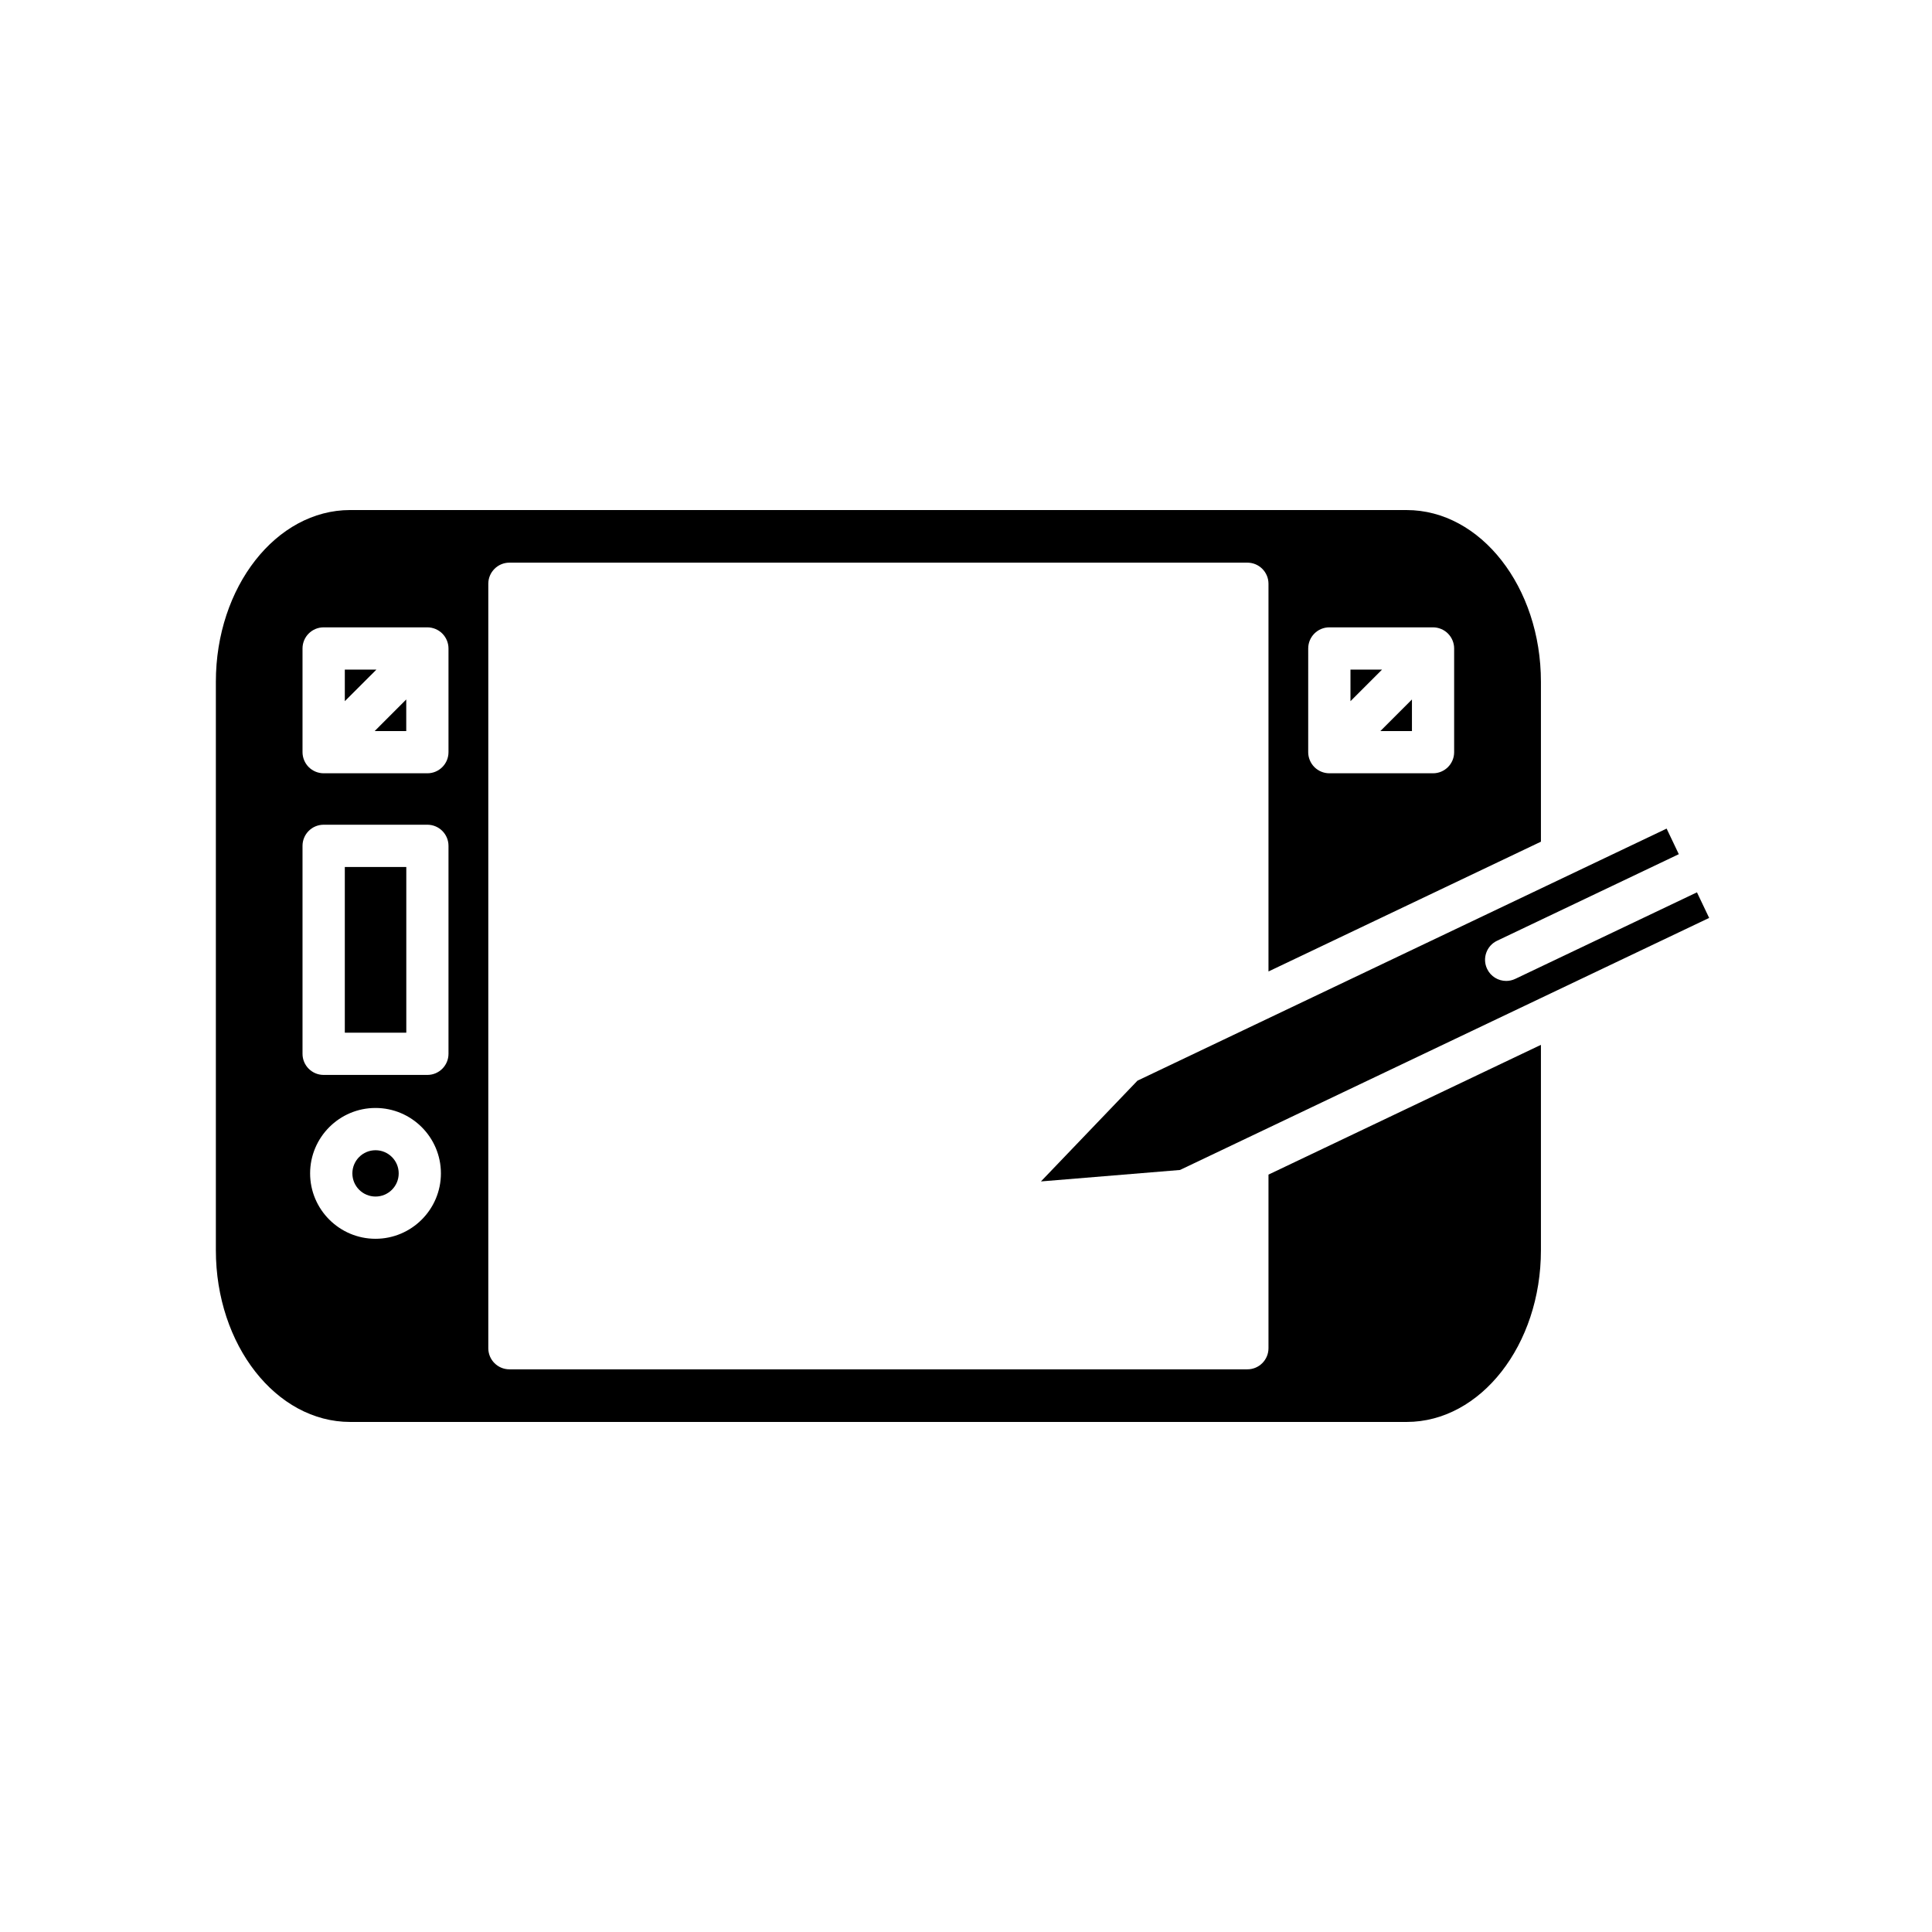 <?xml version="1.0" encoding="UTF-8"?>
<!-- Uploaded to: SVG Repo, www.svgrepo.com, Generator: SVG Repo Mixer Tools -->
<svg fill="#000000" width="800px" height="800px" version="1.1" viewBox="144 144 512 512" xmlns="http://www.w3.org/2000/svg">
 <g>
  <path d="m419.86 457.09 36.852-3.035 140.23-66.797-3.231-6.781-48.156 22.938c-0.777 0.367-1.598 0.543-2.398 0.543-2.094 0-4.102-1.176-5.055-3.191-1.336-2.789-0.148-6.133 2.644-7.461l48.156-22.938-3.231-6.781-140.23 66.801z"/>
  <path d="m235.38 321.45v8.371l8.375-8.371z"/>
  <path d="m235.38 373.76h16.293v43.914h-16.293z"/>
  <path d="m249.66 454.96c0 3.391-2.75 6.137-6.137 6.137-3.391 0-6.141-2.746-6.141-6.137s2.75-6.137 6.141-6.137c3.387 0 6.137 2.746 6.137 6.137"/>
  <path d="m251.66 337.74v-8.375l-8.371 8.375z"/>
  <path d="m236.79 520.83h279.98c19.625 0 35.59-20.414 35.59-45.504v-54.434l-72.199 34.391v46.004c0 3.09-2.504 5.598-5.598 5.598h-195.56c-3.094 0-5.598-2.508-5.598-5.598v-202.58c0-3.09 2.504-5.598 5.598-5.598h195.56c3.094 0 5.598 2.508 5.598 5.598v102.74l72.199-34.391v-42.387c0-25.09-15.961-45.5-35.59-45.5l-279.97-0.004c-19.625 0-35.594 20.41-35.594 45.5v150.66c0 25.09 15.965 45.504 35.594 45.504zm253.9-204.98c0-3.09 2.504-5.598 5.598-5.598h27.48c0.727 0 1.453 0.148 2.137 0.43 1.371 0.566 2.461 1.66 3.027 3.027 0.285 0.684 0.43 1.41 0.43 2.137v27.484c0 3.09-2.504 5.598-5.598 5.598h-27.48c-0.73 0-1.457-0.148-2.141-0.43-1.371-0.566-2.461-1.656-3.027-3.027-0.285-0.684-0.43-1.41-0.43-2.137zm-247.18 156.44c-9.555 0-17.328-7.777-17.328-17.332 0-9.559 7.773-17.336 17.328-17.336 9.555 0 17.336 7.777 17.336 17.336s-7.781 17.332-17.336 17.332zm-19.34-156.44c0-3.09 2.504-5.598 5.598-5.598h27.488c0.73 0 1.453 0.148 2.141 0.43 1.371 0.566 2.461 1.66 3.027 3.027 0.281 0.684 0.43 1.41 0.43 2.137v27.484c0 3.09-2.504 5.598-5.598 5.598h-27.488c-0.73 0-1.453-0.148-2.141-0.43-1.371-0.566-2.461-1.656-3.027-3.027-0.281-0.684-0.43-1.41-0.43-2.137zm0 52.309c0-3.09 2.504-5.598 5.598-5.598h27.488c3.094 0 5.598 2.508 5.598 5.598v55.109c0 3.09-2.504 5.598-5.598 5.598h-27.488c-3.094 0-5.598-2.508-5.598-5.598z"/>
  <path d="m501.89 321.45v8.371l8.371-8.371z"/>
  <path d="m518.18 337.74v-8.371l-8.367 8.371z"/>
 </g>
</svg>